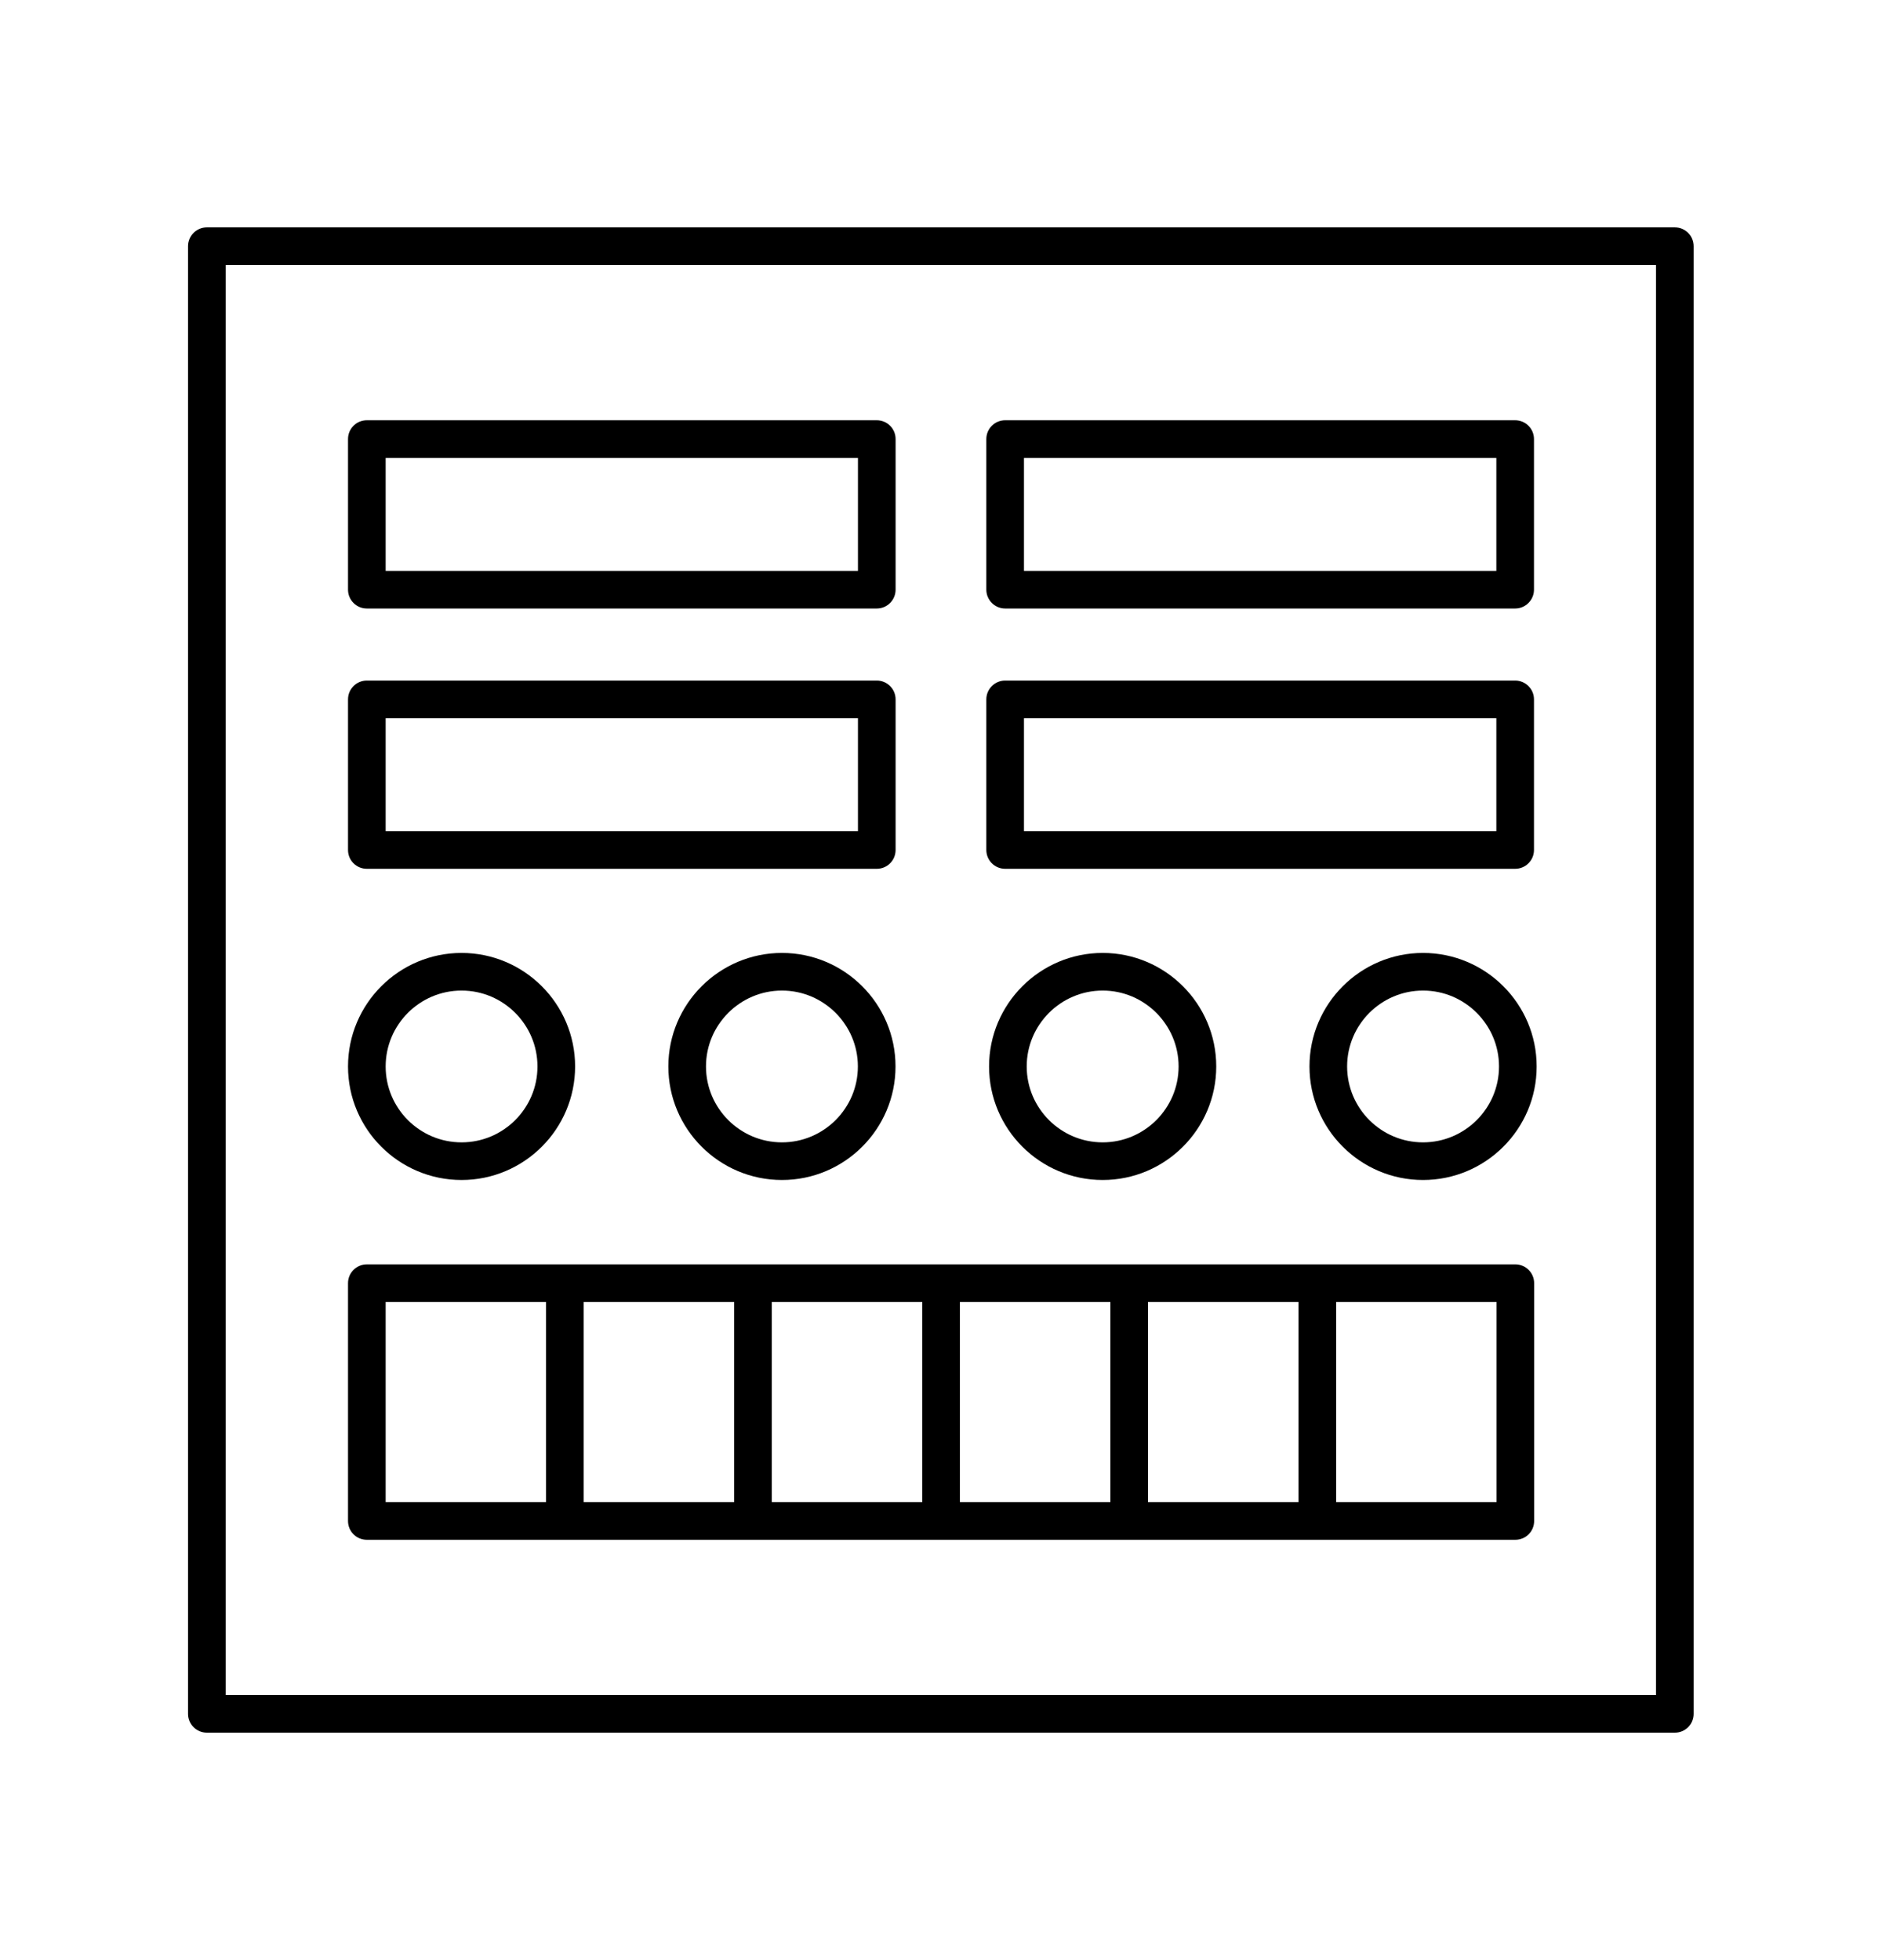 <svg width="24" height="25" viewBox="0 0 24 25" fill="none" xmlns="http://www.w3.org/2000/svg">
<path d="M21.358 2.9H2.638C2.506 2.9 2.398 3.007 2.398 3.14V21.86C2.398 21.992 2.506 22.099 2.638 22.099H21.358C21.491 22.099 21.598 21.992 21.598 21.86V3.14C21.598 3.007 21.491 2.9 21.358 2.9ZM21.118 21.619H2.878V3.38H21.118V21.619Z" fill="black"/>
<path d="M5.886 15.05C6.684 15.05 7.334 14.401 7.334 13.602C7.334 12.804 6.684 12.154 5.886 12.154C5.087 12.154 4.438 12.804 4.438 13.602C4.438 14.401 5.087 15.05 5.886 15.05ZM5.886 12.634C6.42 12.634 6.854 13.069 6.854 13.602C6.854 14.136 6.42 14.57 5.886 14.57C5.352 14.57 4.918 14.136 4.918 13.602C4.918 13.069 5.352 12.634 5.886 12.634Z" fill="black"/>
<path d="M9.972 12.154C9.173 12.154 8.523 12.804 8.523 13.602C8.523 14.401 9.173 15.05 9.972 15.05C10.77 15.05 11.42 14.401 11.42 13.602C11.42 12.804 10.77 12.154 9.972 12.154ZM9.972 14.57C9.438 14.57 9.003 14.136 9.003 13.602C9.003 13.069 9.438 12.634 9.972 12.634C10.505 12.634 10.94 13.069 10.94 13.602C10.94 14.136 10.505 14.57 9.972 14.57Z" fill="black"/>
<path d="M12.613 13.602C12.613 14.401 13.263 15.05 14.062 15.05C14.86 15.05 15.51 14.401 15.51 13.602C15.51 12.804 14.86 12.154 14.062 12.154C13.263 12.154 12.613 12.804 12.613 13.602ZM15.03 13.602C15.03 14.136 14.595 14.57 14.062 14.57C13.528 14.57 13.093 14.136 13.093 13.602C13.093 13.069 13.528 12.634 14.062 12.634C14.595 12.634 15.03 13.069 15.03 13.602Z" fill="black"/>
<path d="M18.147 12.154C17.349 12.154 16.699 12.804 16.699 13.602C16.699 14.401 17.349 15.05 18.147 15.05C18.946 15.05 19.596 14.401 19.596 13.602C19.596 12.804 18.946 12.154 18.147 12.154ZM18.147 14.57C17.613 14.57 17.179 14.136 17.179 13.602C17.179 13.069 17.613 12.634 18.147 12.634C18.681 12.634 19.116 13.069 19.116 13.602C19.116 14.136 18.681 14.57 18.147 14.57Z" fill="black"/>
<path d="M4.678 19.639H19.324C19.457 19.639 19.564 19.532 19.564 19.399V16.366C19.564 16.234 19.457 16.126 19.324 16.126H4.678C4.545 16.126 4.438 16.234 4.438 16.366V19.399C4.438 19.532 4.545 19.639 4.678 19.639ZM14.16 19.159H12.241V16.606H14.16V19.159ZM14.64 16.606H16.559V19.159H14.64V16.606ZM11.761 19.159H9.842V16.606H11.761V19.159ZM9.362 19.159H7.443V16.606H9.362V19.159ZM19.084 19.159H17.039V16.606H19.084V19.159ZM4.918 16.606H6.963V19.159H4.918V16.606Z" fill="black"/>
<path d="M4.678 11.081H11.181C11.314 11.081 11.421 10.974 11.421 10.841V8.92C11.421 8.788 11.314 8.68 11.181 8.68H4.678C4.545 8.68 4.438 8.788 4.438 8.92V10.841C4.438 10.974 4.545 11.081 4.678 11.081ZM4.918 9.16H10.941V10.601H4.918V9.16Z" fill="black"/>
<path d="M4.678 7.761H11.181C11.314 7.761 11.421 7.653 11.421 7.521V5.6C11.421 5.467 11.314 5.36 11.181 5.36H4.678C4.545 5.36 4.438 5.467 4.438 5.6V7.521C4.438 7.653 4.545 7.761 4.678 7.761ZM4.918 5.84H10.941V7.281H4.918V5.84Z" fill="black"/>
<path d="M12.818 11.081H19.322C19.454 11.081 19.562 10.974 19.562 10.841V8.92C19.562 8.788 19.454 8.68 19.322 8.68H12.818C12.686 8.68 12.578 8.788 12.578 8.92V10.841C12.578 10.974 12.686 11.081 12.818 11.081ZM13.058 9.16H19.082V10.601H13.058V9.16Z" fill="black"/>
<path d="M12.818 7.761H19.322C19.454 7.761 19.562 7.653 19.562 7.521V5.6C19.562 5.467 19.454 5.36 19.322 5.36H12.818C12.686 5.36 12.578 5.467 12.578 5.6V7.521C12.578 7.653 12.686 7.761 12.818 7.761ZM13.058 5.84H19.082V7.281H13.058V5.84Z" fill="black"/>
</svg>
